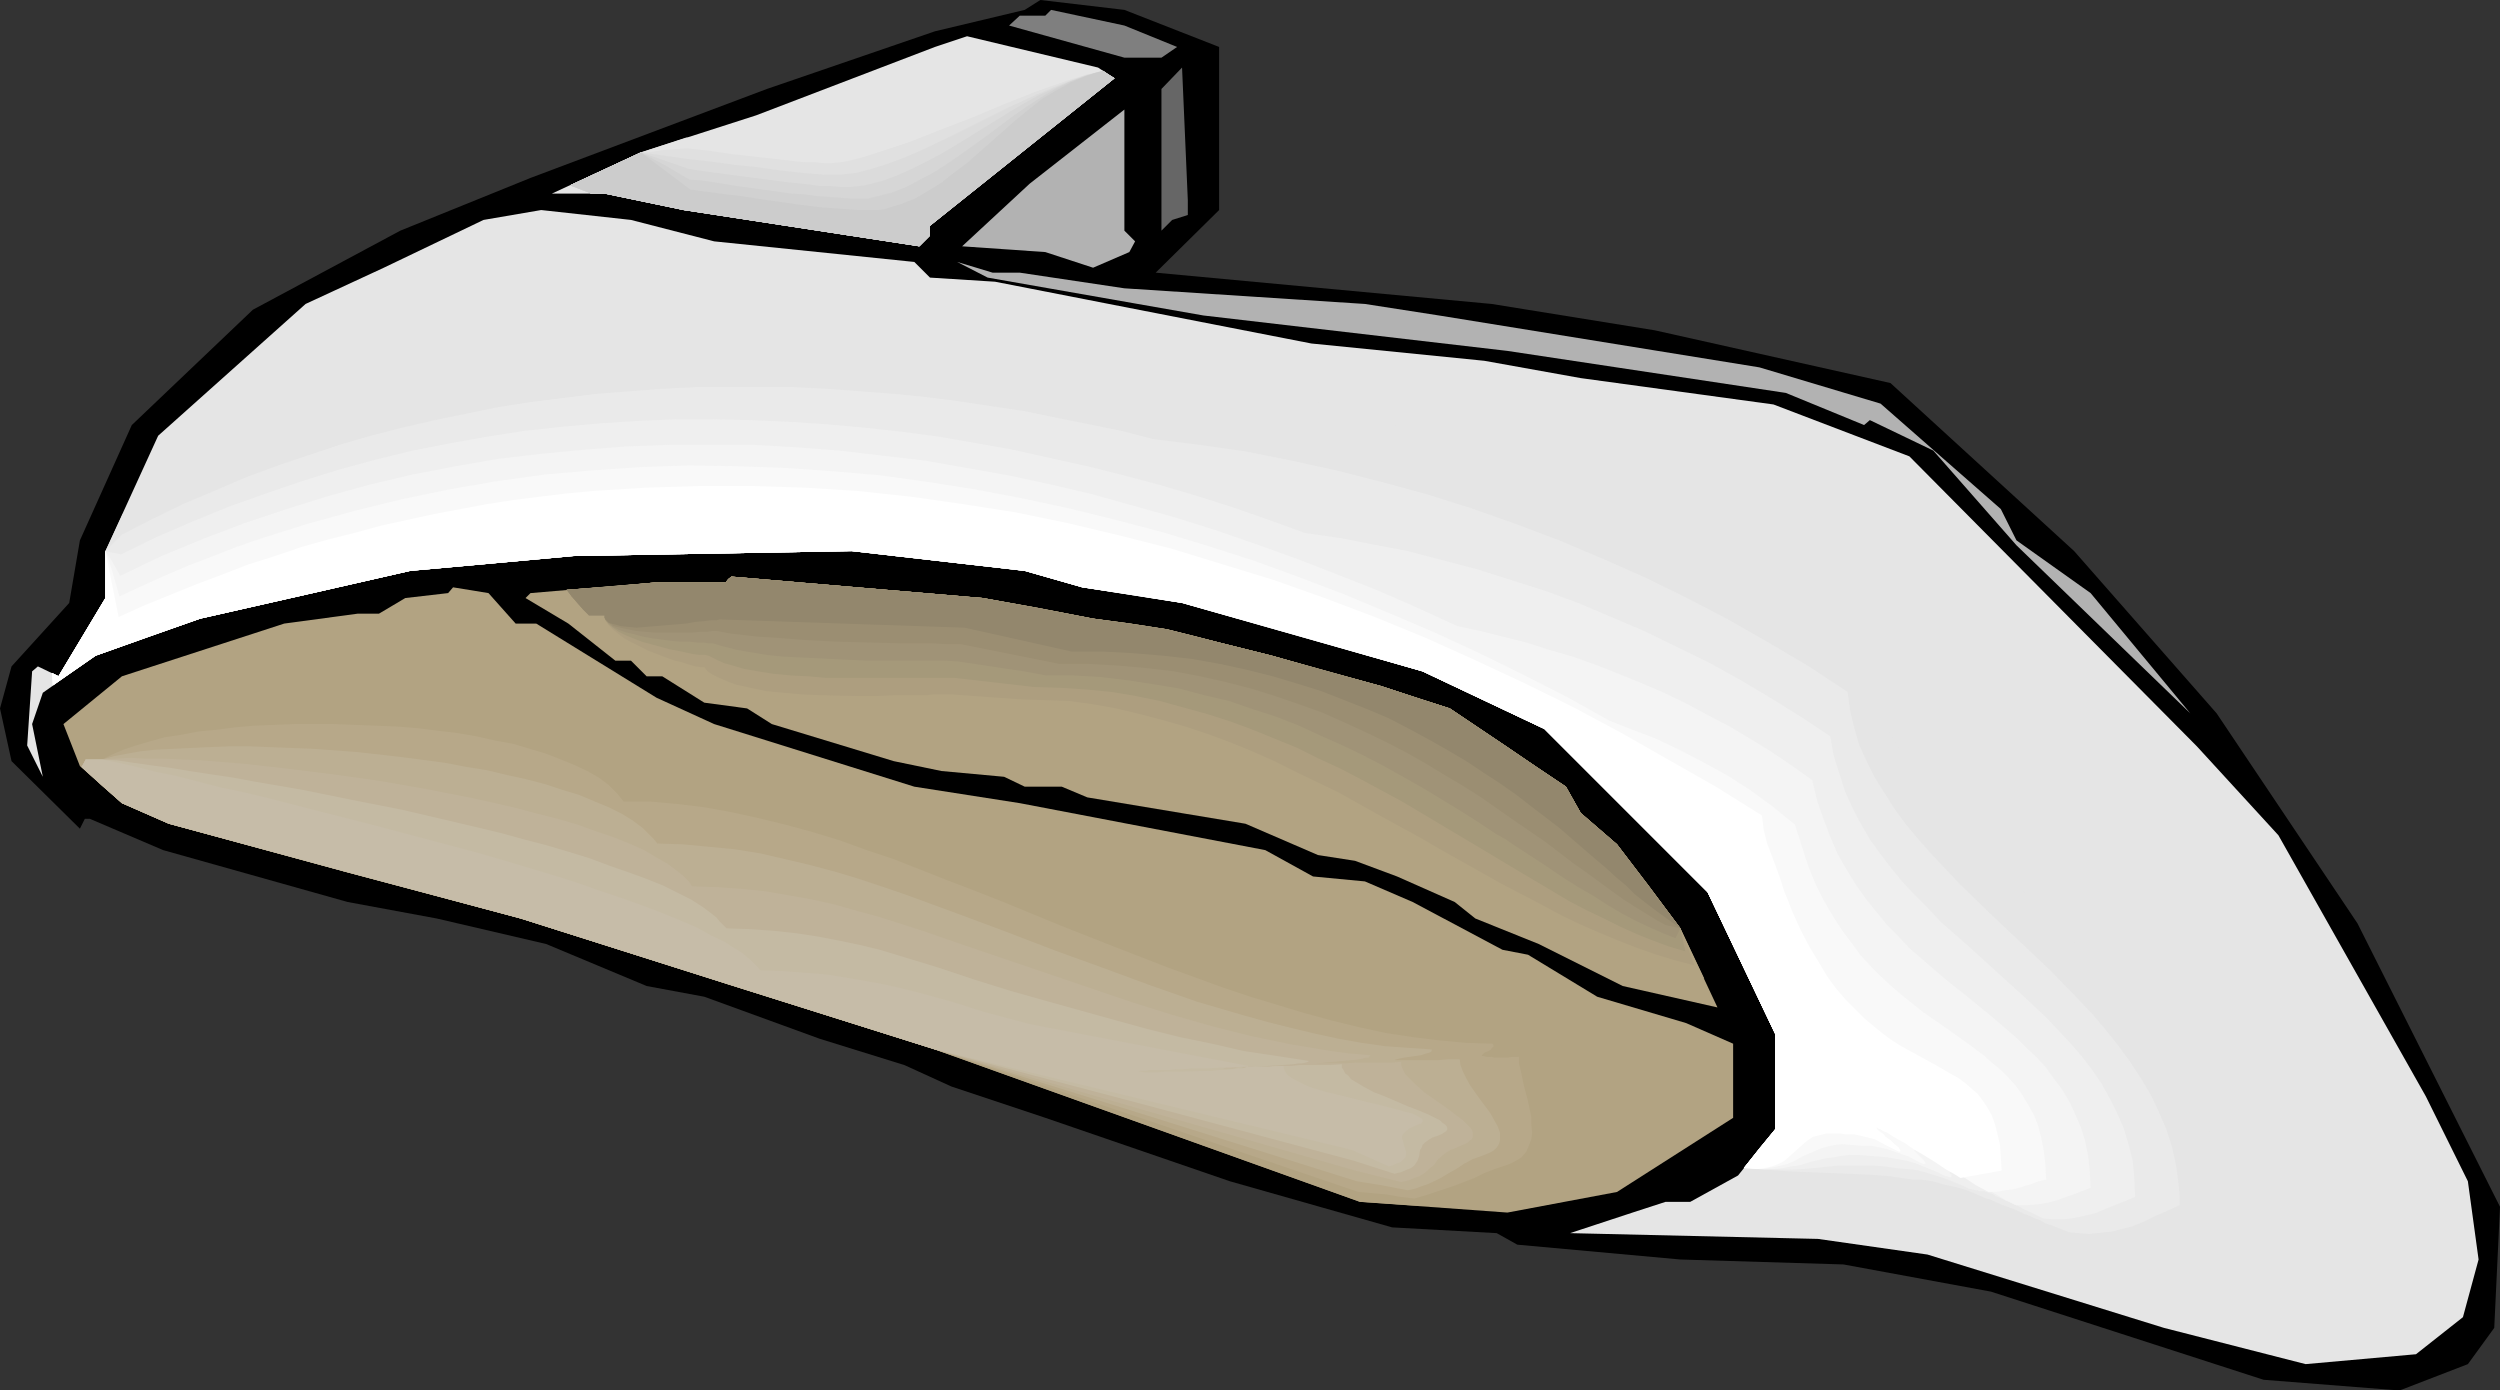 <?xml version="1.0" encoding="UTF-8" standalone="no"?>
<svg
   version="1.0"
   width="129.766mm"
   height="72.175mm"
   id="svg33"
   sodipodi:docname="Shoe 21.wmf"
   xmlns:inkscape="http://www.inkscape.org/namespaces/inkscape"
   xmlns:sodipodi="http://sodipodi.sourceforge.net/DTD/sodipodi-0.dtd"
   xmlns="http://www.w3.org/2000/svg"
   xmlns:svg="http://www.w3.org/2000/svg">
  <rect width="100%" height="100%" fill="#333333" stroke="none"/>
  <sodipodi:namedview
     id="namedview33"
     pagecolor="#ffffff"
     bordercolor="#000000"
     borderopacity="0.25"
     inkscape:showpageshadow="2"
     inkscape:pageopacity="0.0"
     inkscape:pagecheckerboard="0"
     inkscape:deskcolor="#d1d1d1"
     inkscape:document-units="mm" />
  <defs
     id="defs1">
    <pattern
       id="WMFhbasepattern"
       patternUnits="userSpaceOnUse"
       width="6"
       height="6"
       x="0"
       y="0" />
  </defs>
  <path
     style="fill:#000000;fill-opacity:1;fill-rule:evenodd;stroke:none"
     d="M 239.168,9.211 V 41.209 l -12.443,12.282 65.933,6.141 31.997,5.171 46.218,10.343 36.037,32.967 27.957,31.836 27.634,41.209 27.957,55.592 -1.131,23.756 -5.171,7.111 -13.413,5.171 -26.664,-2.101 -53.49,-17.292 -28.926,-5.333 -31.997,-0.97 -31.997,-2.909 -4.04,-2.262 -20.523,-1.131 -31.835,-9.05 -36.198,-12.444 -18.422,-6.141 -9.211,-4.202 -16.645,-5.171 -22.624,-8.242 -11.312,-2.101 -19.715,-8.242 -21.493,-5.01 -17.453,-3.232 -36.198,-10.181 -14.382,-6.141 H 16.645 L 15.675,162.574 2.262,149.323 0,138.98 2.262,130.738 13.574,118.295 15.675,106.013 25.856,83.388 49.611,60.763 78.538,45.249 104.07,34.907 150.449,17.453 183.416,6.141 201.03,1.939 204.101,0 220.584,1.939 Z"
     id="path1" />
  <path
     style="fill:#7f7f7f;fill-opacity:1;fill-rule:evenodd;stroke:none"
     d="m 230.926,9.211 -3.07,2.101 h -7.272 l -22.624,-6.303 2.101,-1.939 h 5.01 l 1.131,-1.131 14.382,3.07 z"
     id="path2" />
  <path
     style="fill:#e5e5e5;fill-opacity:1;fill-rule:evenodd;stroke:none"
     d="m 218.645,15.352 -36.198,28.927 v 1.939 l -2.101,2.101 -46.218,-7.111 -15.514,-3.232 h -10.342 l 17.453,-8.08 22.624,-7.272 35.067,-13.413 6.302,-2.101 25.694,6.141 z"
     id="path3" />
  <path
     style="fill:#666666;fill-opacity:1;fill-rule:evenodd;stroke:none"
     d="m 233.027,42.179 -3.07,0.97 -2.101,2.101 V 17.453 l 4.04,-4.202 1.131,26.018 z"
     id="path4" />
  <path
     style="fill:#b2b2b2;fill-opacity:1;fill-rule:evenodd;stroke:none"
     d="m 222.685,47.35 -1.131,2.101 -7.11,3.07 -9.373,-3.07 -16.322,-1.131 13.251,-12.282 18.584,-14.544 v 23.756 z"
     id="path5" />
  <path
     style="fill:#e5e5e5;fill-opacity:1;fill-rule:evenodd;stroke:none"
     d="m 140.107,47.35 39.269,4.04 3.07,3.07 12.766,0.808 62.054,12.12 33.936,3.394 18.907,3.394 37.814,5.171 26.664,10.181 56.398,56.885 15.998,17.453 28.926,51.229 8.242,16.645 2.101,15.352 -3.07,11.312 -9.211,7.272 -21.654,1.939 -27.795,-7.111 -46.379,-14.383 -21.493,-3.07 -48.642,-1.131 12.282,-4.04 6.464,-2.101 h 4.848 l 9.373,-5.171 7.272,-9.05 v -18.746 l -13.251,-27.796 -31.997,-31.998 -23.917,-11.312 -47.187,-13.413 -19.554,-3.07 -11.312,-3.232 -33.936,-3.879 -54.621,0.97 -31.997,2.909 -41.208,9.373 -20.523,7.272 -10.342,7.272 -2.101,6.141 2.101,10.343 -3.07,-6.141 0.97,-14.544 1.131,-0.97 4.04,1.939 9.211,-15.352 v -9.211 l 10.342,-22.625 28.926,-25.857 15.352,-7.111 19.554,-9.373 11.312,-1.939 17.614,1.939 z"
     id="path6" />
  <path
     style="fill:#b2b2b2;fill-opacity:1;fill-rule:evenodd;stroke:none"
     d="m 200.061,53.491 20.523,3.07 47.187,3.07 14.544,2.262 62.862,10.181 23.755,7.111 23.594,20.685 3.07,6.141 14.544,10.343 19.554,23.594 -34.098,-32.967 -16.322,-18.585 -12.443,-5.979 -1.131,0.97 -15.352,-6.303 -54.621,-8.242 -59.63,-6.949 -42.339,-7.434 -5.979,-3.07 6.949,2.101 z"
     id="path7" />
  <path
     style="fill:#b2a382;fill-opacity:1;fill-rule:evenodd;stroke:none"
     d="m 214.443,121.365 14.382,2.101 20.685,5.171 21.493,5.979 13.413,4.363 22.786,15.352 2.909,5.171 7.11,6.141 12.443,16.484 7.272,15.514 -18.584,-4.202 -16.483,-8.242 -12.443,-5.01 -4.04,-3.232 -11.312,-5.01 -8.242,-3.07 -7.272,-1.131 -14.221,-6.141 -31.027,-5.171 -5.01,-2.101 h -7.272 l -4.04,-1.939 -12.282,-1.131 -9.373,-1.939 -23.917,-7.272 -4.848,-3.07 -8.403,-1.131 -8.242,-5.171 h -3.07 l -3.07,-3.07 h -3.07 l -9.211,-7.272 -8.403,-5.01 0.97,-0.97 24.725,-2.101 h 13.574 l 1.131,-1.131 49.288,4.202 z"
     id="path8" />
  <path
     style="fill:#b2a382;fill-opacity:1;fill-rule:evenodd;stroke:none"
     d="m 101.161,122.335 h 4.04 l 23.594,14.544 11.312,5.171 39.269,12.282 20.685,3.232 48.157,9.211 9.373,5.171 10.181,0.97 9.373,4.04 17.614,9.373 5.01,0.97 13.574,8.242 17.453,5.171 9.211,4.04 v 14.544 l -22.786,14.544 -21.493,4.04 -28.926,-2.101 -83.386,-29.897 -81.285,-25.695 -69.003,-18.585 -9.211,-4.04 -8.242,-7.272 -3.232,-8.242 11.474,-9.373 31.835,-10.343 14.382,-1.939 h 4.202 l 5.171,-3.071 8.403,-0.97 0.97,-1.131 6.949,1.131 z"
     id="path9" />
  <path
     style="fill:#e5e5e5;fill-opacity:1;fill-rule:evenodd;stroke:none"
     d="m 10.342,134.455 -0.162,-2.424 1.293,0.646 9.211,-15.352 v -9.211 l 3.394,-7.272 4.848,-2.747 5.01,-2.586 5.01,-2.424 5.01,-2.262 5.01,-2.262 5.171,-2.101 5.01,-1.939 5.171,-1.939 5.333,-1.778 5.171,-1.778 5.333,-1.454 5.333,-1.616 5.333,-1.293 5.494,-1.293 5.333,-1.131 5.494,-1.131 5.494,-0.97 5.494,-0.808 10.989,-1.454 11.15,-0.97 5.494,-0.323 5.656,-0.323 5.494,-0.162 h 5.656 5.656 5.656 l 11.312,0.646 11.15,0.808 11.312,1.293 11.15,1.454 11.15,1.939 11.15,2.424 11.15,2.586 10.989,2.909 10.827,3.394 10.827,3.555 10.666,3.879 10.666,4.363 10.342,4.525 10.181,4.848 10.181,5.171 9.858,5.333 9.696,5.818 9.534,5.979 v 1.616 l 0.162,1.778 0.162,1.616 0.323,1.616 0.97,3.394 1.293,3.232 1.616,3.232 1.939,3.232 2.101,3.232 2.424,3.232 2.424,3.232 2.909,3.232 2.909,3.232 3.07,3.232 6.302,6.464 6.626,6.464 6.464,6.626 6.464,6.787 3.07,3.555 2.747,3.555 2.909,3.555 2.586,3.555 2.262,3.717 2.101,3.717 1.939,3.879 1.616,3.879 1.293,4.04 0.485,1.939 0.485,1.939 0.323,2.101 0.162,2.101 0.162,2.101 0.162,2.101 -2.909,1.293 -2.586,1.293 -2.586,1.131 -2.747,1.131 -2.909,0.97 -1.616,0.323 -1.616,0.162 -1.778,0.162 -2.101,0.162 -2.101,-0.162 -2.101,-0.162 -0.97,-0.162 -0.97,-0.162 -1.778,-0.485 -2.101,-0.808 -2.101,-0.97 -4.04,-2.101 -1.939,-0.808 -1.939,-0.808 -0.646,-0.323 -0.808,-0.323 -0.808,-0.323 -0.97,-0.323 -2.262,-0.808 -2.424,-0.808 -2.586,-0.646 -2.424,-0.646 -2.262,-0.323 -0.97,-0.162 h -0.97 l -8.888,-1.131 -9.05,-1.293 -9.211,-0.97 -9.211,-0.97 6.141,-7.595 v -18.746 l -13.251,-27.796 -31.997,-31.998 -23.917,-11.312 -47.187,-13.413 -19.554,-3.07 -11.312,-3.232 -33.936,-3.879 -54.621,0.97 -31.997,2.909 -41.208,9.373 -20.523,7.272 z"
     id="path10" />
  <path
     style="fill:#eaeaea;fill-opacity:1;fill-rule:evenodd;stroke:none"
     d="m 10.342,134.455 v -1.131 l -0.162,-1.293 1.293,0.646 9.211,-15.352 v -9.211 l 3.232,-3.232 5.979,-3.071 5.979,-2.909 6.141,-2.586 5.979,-2.586 6.141,-2.262 6.141,-2.101 6.302,-2.101 6.141,-1.778 6.302,-1.616 6.302,-1.454 6.302,-1.293 6.302,-1.293 6.302,-0.97 6.464,-0.808 6.464,-0.808 6.302,-0.485 6.464,-0.485 6.464,-0.323 h 6.464 6.464 6.464 l 6.464,0.323 6.464,0.485 6.464,0.485 6.464,0.646 6.302,0.808 6.464,0.97 6.464,0.97 6.302,1.293 6.464,1.293 6.302,1.293 6.302,1.616 9.05,1.131 9.05,1.293 8.888,1.778 8.888,1.939 8.888,2.262 8.888,2.424 8.726,2.747 8.726,3.07 8.565,3.232 8.403,3.555 8.403,3.717 8.242,4.04 8.08,4.202 7.918,4.525 7.918,4.687 7.595,5.01 0.485,3.555 0.808,3.394 0.97,3.394 1.454,3.232 1.616,3.232 1.939,3.07 1.939,3.07 2.262,3.07 2.424,2.909 2.586,2.909 2.747,2.909 2.747,2.909 5.818,5.656 5.979,5.656 5.979,5.656 5.656,5.818 2.747,2.909 2.586,3.07 2.424,3.07 2.262,3.07 2.101,3.232 1.939,3.232 1.616,3.394 1.454,3.394 1.131,3.555 0.808,3.717 0.485,3.717 0.162,1.939 v 1.939 l -2.424,1.131 -2.262,0.97 -2.262,1.131 -2.424,0.97 -2.586,0.646 -1.293,0.323 -1.454,0.162 -1.454,0.162 -1.778,0.162 -1.778,-0.162 -1.939,-0.162 -1.616,-0.646 -1.616,-0.646 -1.454,-0.485 -1.131,-0.646 -0.97,-0.323 -0.97,-0.485 -0.97,-0.323 -0.646,-0.323 -1.454,-0.646 -1.293,-0.485 -1.293,-0.485 -1.454,-0.646 -0.646,-0.323 -0.808,-0.162 -1.778,-0.808 -1.939,-0.808 -2.262,-0.646 -2.262,-0.485 -2.262,-0.646 -2.101,-0.323 h -1.778 l -4.363,-0.646 -4.04,-0.323 -7.918,-0.323 -4.04,-0.162 -4.04,-0.162 -4.202,-0.323 -4.525,-0.323 3.07,-3.879 3.07,-3.717 v -18.746 l -6.626,-13.898 -6.626,-13.898 -31.997,-31.998 -23.917,-11.312 -23.432,-6.787 -23.594,-6.626 -9.858,-1.616 -9.858,-1.454 -5.656,-1.616 -5.656,-1.616 -33.936,-3.879 -54.621,0.97 -15.837,1.454 -16.16,1.454 -20.523,4.687 -20.685,4.687 -10.181,3.555 -10.342,3.717 z"
     id="path11" />
  <path
     style="fill:#efefef;fill-opacity:1;fill-rule:evenodd;stroke:none"
     d="m 10.342,134.455 v -1.131 l -0.162,-1.293 1.293,0.646 9.211,-15.352 v -9.211 l 1.454,0.323 1.616,0.323 6.949,-3.394 7.11,-3.07 7.11,-2.909 7.272,-2.586 7.11,-2.424 7.272,-2.262 7.11,-1.939 7.272,-1.778 7.434,-1.454 7.272,-1.293 7.272,-1.131 7.434,-0.808 7.272,-0.646 7.434,-0.485 7.434,-0.323 h 7.434 l 7.272,0.162 7.434,0.323 7.434,0.485 7.272,0.646 7.434,0.808 7.272,0.97 7.434,1.293 7.272,1.293 7.272,1.616 7.272,1.616 7.11,1.778 7.272,1.939 7.11,2.101 7.11,2.262 6.949,2.424 7.11,2.586 6.787,0.97 6.626,1.293 6.787,1.293 6.787,1.778 6.787,1.778 6.626,2.101 6.626,2.101 6.626,2.424 6.464,2.747 6.464,2.747 6.302,3.07 6.302,3.07 6.141,3.394 5.979,3.555 5.979,3.717 5.818,3.879 0.646,3.717 1.131,3.555 1.131,3.555 1.454,3.232 1.616,3.07 1.778,3.07 2.101,2.909 2.101,2.747 2.262,2.747 2.424,2.586 2.586,2.586 2.424,2.586 5.333,4.687 5.333,4.848 5.171,4.687 5.01,4.687 2.424,2.586 2.262,2.424 2.101,2.424 2.101,2.747 1.778,2.586 1.616,2.909 1.454,2.909 1.293,2.909 0.97,3.232 0.808,3.232 0.323,3.394 0.162,3.717 -1.939,0.808 -4.04,1.616 -1.939,0.808 -2.101,0.485 -2.424,0.485 -1.293,0.162 h -1.293 -1.454 l -1.616,-0.162 -1.293,-0.646 -1.293,-0.646 -1.131,-0.485 -1.131,-0.646 -0.808,-0.323 -0.97,-0.485 -0.808,-0.323 -0.646,-0.323 -1.131,-0.485 -0.808,-0.485 -0.646,-0.162 -0.485,-0.162 -0.323,-0.162 h -0.323 -0.646 l -0.323,-0.162 h -0.323 l -0.646,-0.162 -0.808,-0.162 -1.293,-0.646 -1.616,-0.646 -1.616,-0.646 -1.939,-0.646 -2.101,-0.646 -1.939,-0.485 -1.939,-0.162 -1.778,-0.162 -2.262,-0.323 -1.939,-0.162 h -1.939 -1.778 -3.555 l -3.232,0.323 -3.394,0.323 -3.555,0.162 h -1.939 -1.939 l -2.101,-0.162 -2.262,-0.162 3.07,-3.879 3.07,-3.717 v -18.746 l -6.626,-13.898 -6.626,-13.898 -31.997,-31.998 -23.917,-11.312 -23.432,-6.787 -23.594,-6.626 -9.858,-1.616 -9.858,-1.454 -5.656,-1.616 -5.656,-1.616 -33.936,-3.879 -54.621,0.97 -15.837,1.454 -16.16,1.454 -20.523,4.687 -20.685,4.687 -10.181,3.555 -10.342,3.717 z"
     id="path12" />
  <path
     style="fill:#f4f4f4;fill-opacity:1;fill-rule:evenodd;stroke:none"
     d="m 10.342,134.455 v -1.131 l -0.162,-1.293 1.293,0.646 9.211,-15.352 v -9.211 l 1.454,2.262 1.454,2.586 8.08,-3.879 8.242,-3.394 8.08,-3.07 8.242,-2.747 8.242,-2.586 8.242,-2.262 8.242,-1.939 8.403,-1.616 8.403,-1.454 8.242,-0.97 8.403,-0.808 8.403,-0.646 8.403,-0.323 h 8.242 8.403 l 8.403,0.485 8.403,0.646 8.242,0.97 8.403,0.97 8.242,1.454 8.242,1.454 8.242,1.778 8.242,1.939 8.08,2.262 8.08,2.262 8.242,2.586 7.918,2.747 8.08,2.909 7.918,3.07 7.757,3.07 7.757,3.394 7.757,3.555 4.525,0.97 4.525,1.131 4.525,1.131 4.525,1.454 4.525,1.293 4.525,1.616 4.525,1.778 4.363,1.778 4.525,1.939 4.363,2.101 4.202,2.262 4.363,2.262 4.04,2.424 4.202,2.586 4.04,2.747 3.878,2.747 0.97,4.04 1.293,3.717 1.293,3.394 1.454,3.394 1.778,3.071 1.778,2.909 1.939,2.747 2.101,2.586 2.101,2.586 2.262,2.262 2.101,2.262 2.424,2.101 4.686,4.04 4.686,3.717 4.525,3.717 4.525,3.879 1.939,1.939 2.101,1.939 1.778,1.939 1.616,2.262 1.616,2.101 1.454,2.424 1.131,2.424 1.131,2.586 0.808,2.586 0.646,3.07 0.323,3.07 0.162,3.232 -3.394,1.293 -3.232,1.131 -1.778,0.485 -1.939,0.323 -2.101,0.162 h -2.262 l -1.939,-0.97 -1.616,-0.97 -1.454,-0.808 -1.293,-0.808 -1.293,-0.485 -0.97,-0.646 -0.97,-0.485 -0.646,-0.485 -0.646,-0.323 -0.646,-0.162 -0.485,-0.162 -0.323,-0.162 -0.485,-0.162 h -0.162 v 0.162 0.162 l 0.323,0.323 v 0.162 0.162 0.162 h -0.485 l -0.323,-0.162 h -0.323 l -1.293,-0.646 -1.454,-0.646 -1.616,-0.646 -1.616,-0.646 -1.778,-0.485 -1.778,-0.323 -1.778,-0.323 -1.778,-0.162 -2.101,-0.162 -1.939,-0.162 h -1.616 l -1.616,0.162 -1.616,0.323 -1.454,0.162 -2.747,0.646 -2.747,0.808 -1.454,0.162 -1.454,0.323 -1.616,0.162 h -1.939 -1.939 l -2.262,-0.162 3.07,-3.879 3.07,-3.717 v -18.746 l -6.626,-13.898 -6.626,-13.898 -31.997,-31.998 -23.917,-11.312 -23.432,-6.787 -23.594,-6.626 -9.858,-1.616 -9.858,-1.454 -5.656,-1.616 -5.656,-1.616 -33.936,-3.879 -54.621,0.97 -15.837,1.454 -16.16,1.454 -20.523,4.687 -20.685,4.687 -10.181,3.555 -10.342,3.717 z"
     id="path13" />
  <path
     style="fill:#f9f9f9;fill-opacity:1;fill-rule:evenodd;stroke:none"
     d="m 10.342,134.455 v -1.131 l -0.162,-1.293 1.293,0.646 9.211,-15.352 v -9.211 l 1.454,4.363 1.293,4.525 4.525,-2.101 4.686,-2.101 4.525,-1.939 4.686,-1.778 4.525,-1.778 4.686,-1.616 9.211,-2.909 9.373,-2.586 9.211,-2.262 9.373,-1.939 9.373,-1.616 9.373,-1.293 9.373,-0.808 9.373,-0.646 9.534,-0.323 9.211,0.162 9.373,0.323 9.373,0.646 9.373,0.808 9.373,1.293 9.211,1.454 9.373,1.778 9.05,1.939 9.211,2.262 9.211,2.424 9.05,2.747 9.05,2.909 8.888,3.232 8.888,3.394 8.888,3.717 8.726,3.717 8.726,4.04 8.565,4.202 8.565,4.363 8.403,4.687 4.525,1.778 4.686,1.778 4.686,2.262 4.686,2.424 4.686,2.586 4.525,2.909 4.363,3.232 4.202,3.394 1.293,4.04 1.293,4.04 1.454,3.555 1.616,3.232 1.778,3.07 1.778,2.747 1.939,2.586 1.778,2.424 2.101,2.262 1.939,1.939 2.101,1.939 2.101,1.778 4.04,3.232 4.202,2.909 3.878,2.747 3.717,2.747 1.616,1.454 1.778,1.454 1.454,1.454 1.454,1.616 1.293,1.778 1.131,1.939 1.131,1.939 0.808,2.101 0.646,2.424 0.485,2.424 0.323,2.747 0.162,3.07 -1.454,0.323 -1.293,0.485 -2.586,0.808 -1.293,0.323 -1.454,0.162 -1.616,0.323 h -1.616 l -2.424,-1.293 -1.939,-1.293 -1.939,-1.131 -1.616,-0.808 -1.293,-0.97 -1.293,-0.646 -0.97,-0.646 -0.808,-0.485 -0.808,-0.323 -0.485,-0.323 -0.485,-0.162 -0.323,-0.162 h -0.162 v 0 0.162 l 0.323,0.323 0.485,0.485 0.97,0.97 0.323,0.485 0.162,0.162 -0.162,0.162 h -0.323 l -0.485,-0.162 -2.424,-1.293 -2.747,-0.97 -1.454,-0.485 -1.454,-0.323 -1.778,-0.323 h -1.616 l -2.101,-0.162 -1.778,-0.162 -1.616,0.162 -1.454,0.323 -1.131,0.323 -1.131,0.485 -2.262,0.97 -2.101,1.131 -1.131,0.485 -1.293,0.323 -1.454,0.323 -1.778,0.323 h -1.939 l -2.101,-0.162 3.07,-3.879 3.07,-3.717 v -18.746 l -6.626,-13.898 -6.626,-13.898 -31.997,-31.998 -23.917,-11.312 -23.432,-6.787 -23.594,-6.626 -9.858,-1.616 -9.858,-1.454 -5.656,-1.616 -5.656,-1.616 -33.936,-3.879 -54.621,0.97 -15.837,1.454 -16.16,1.454 -20.523,4.687 -20.685,4.687 -10.181,3.555 -10.342,3.717 z"
     id="path14" />
  <path
     style="fill:#ffffff;fill-opacity:1;fill-rule:evenodd;stroke:none"
     d="m 10.342,134.455 -0.162,-2.424 1.293,0.646 9.211,-15.352 v -9.211 l 2.586,12.928 5.01,-2.262 5.171,-2.101 5.171,-2.101 5.171,-1.939 5.01,-1.939 5.171,-1.616 5.171,-1.778 5.171,-1.454 5.171,-1.293 5.333,-1.454 5.171,-1.131 5.171,-1.131 5.171,-0.97 5.171,-0.97 5.171,-0.808 5.171,-0.646 5.333,-0.646 5.171,-0.485 10.342,-0.646 10.504,-0.323 h 10.342 l 10.342,0.323 10.342,0.646 10.504,1.131 10.181,1.454 10.342,1.616 10.181,2.101 10.181,2.424 10.181,2.586 10.019,3.07 10.019,3.07 10.019,3.555 9.858,3.717 9.858,4.04 9.696,4.363 9.696,4.525 9.534,4.687 9.373,5.01 9.373,5.333 9.373,5.333 9.05,5.656 0.162,1.293 0.162,1.454 0.646,2.586 0.97,2.586 0.97,2.586 0.808,2.262 0.646,2.101 0.808,1.939 0.808,2.101 1.616,3.555 1.778,3.394 1.778,2.909 1.616,2.747 1.778,2.424 1.939,2.262 1.778,1.778 1.778,1.778 1.939,1.616 1.778,1.454 1.778,1.293 1.778,1.131 3.555,1.939 3.232,1.778 3.07,1.778 1.454,0.808 1.293,0.97 1.293,1.131 1.131,0.97 0.97,1.293 0.97,1.454 0.808,1.454 0.646,1.778 0.485,1.939 0.485,2.101 0.162,2.424 0.162,2.586 -8.08,1.454 -1.293,-0.808 -1.454,-0.808 -2.424,-1.616 -2.101,-1.293 -1.939,-1.131 -1.616,-1.131 -1.454,-0.808 -1.131,-0.646 -0.97,-0.646 -0.808,-0.323 -0.485,-0.323 -0.485,-0.162 -0.162,-0.162 h -0.162 v 0 l 0.162,0.323 0.162,0.162 0.646,0.485 0.485,0.323 0.323,0.485 0.97,0.646 0.808,0.808 0.808,0.646 0.162,0.323 0.162,0.162 v 0.162 0.162 h -0.323 l -0.323,-0.162 -2.262,-1.131 -2.101,-1.131 -1.293,-0.323 -1.293,-0.323 -1.454,-0.323 h -1.778 l -0.97,-0.162 h -0.97 -0.97 -0.808 l -1.293,0.323 -1.293,0.323 -0.97,0.646 -0.808,0.646 -1.616,1.454 -1.616,1.454 -0.808,0.646 -0.97,0.485 -1.293,0.485 -1.454,0.323 -0.97,0.162 h -0.97 l -0.97,-0.162 h -1.131 l 6.141,-7.595 v -18.746 l -13.251,-27.796 -31.997,-31.998 -23.917,-11.312 -47.187,-13.413 -19.554,-3.07 -11.312,-3.232 -33.936,-3.879 -54.621,0.97 -31.997,2.909 -41.208,9.373 -20.523,7.272 z"
     id="path15" />
  <path
     style="fill:#b2a382;fill-opacity:1;fill-rule:evenodd;stroke:none"
     d="m 111.181,115.709 0.485,0.646 0.485,0.646 1.131,1.293 1.131,1.293 0.646,0.646 0.485,0.485 h 1.616 1.454 l 0.162,0.97 0.485,0.97 0.808,0.97 0.97,1.131 1.293,0.97 1.454,1.131 1.454,0.97 1.616,0.97 3.232,1.778 1.616,0.646 1.454,0.808 1.454,0.485 1.131,0.485 0.97,0.162 0.808,0.162 0.485,0.808 0.646,0.808 0.808,0.646 0.97,0.646 1.131,0.646 1.293,0.485 2.747,0.808 1.616,0.485 1.778,0.323 3.394,0.485 3.717,0.323 3.878,0.162 3.878,0.162 h 3.878 3.878 l 3.555,-0.162 3.232,-0.162 h 1.616 1.454 l 1.293,-0.162 h 1.131 1.131 0.97 11.635 l 4.525,0.162 4.363,0.323 4.363,0.485 4.363,0.97 4.363,0.97 4.363,1.131 4.363,1.454 4.363,1.454 4.202,1.778 4.202,1.778 4.363,1.778 4.202,2.101 8.403,4.202 8.565,4.525 8.242,4.525 8.565,4.525 8.403,4.363 8.403,4.04 4.202,2.101 4.202,1.778 4.363,1.616 4.202,1.616 4.363,1.454 4.202,1.293 4.363,1.131 4.202,0.808 -4.686,-9.858 -12.443,-16.484 -7.11,-6.141 -2.909,-5.171 -22.786,-15.352 -13.413,-4.363 -21.493,-5.979 -20.685,-5.171 -14.382,-2.101 -21.654,-4.04 -49.288,-4.202 -1.131,1.131 h -13.574 z"
     id="path16" />
  <path
     style="fill:#ad9e7f;fill-opacity:1;fill-rule:evenodd;stroke:none"
     d="m 111.181,115.709 0.485,0.646 0.485,0.646 1.131,1.293 1.131,1.293 0.646,0.646 0.485,0.485 h 1.616 1.454 l 0.162,0.97 0.485,0.808 0.97,0.97 0.97,0.808 1.293,0.97 1.454,0.808 1.616,0.808 1.616,0.808 3.394,1.293 1.778,0.646 1.454,0.323 1.454,0.485 1.131,0.323 1.131,0.162 h 0.646 l 0.646,0.808 0.97,0.646 0.97,0.485 1.131,0.485 1.131,0.485 1.293,0.485 1.454,0.323 1.454,0.323 3.07,0.646 3.394,0.323 3.555,0.323 3.717,0.162 7.434,0.162 h 3.555 l 3.555,-0.162 h 3.232 3.07 l 1.293,-0.162 h 3.555 l 13.574,0.97 4.848,0.162 4.686,0.162 4.686,0.646 4.525,0.808 4.686,1.131 4.363,1.131 4.525,1.293 4.363,1.454 4.363,1.616 4.363,1.778 4.363,1.939 4.202,2.101 8.403,4.04 8.08,4.525 8.242,4.525 3.878,2.262 4.04,2.262 7.757,4.363 7.757,4.04 3.878,2.101 3.717,1.778 3.717,1.616 3.878,1.616 3.717,1.454 3.717,1.293 3.717,1.131 3.717,0.97 -0.646,-1.778 -0.646,-1.778 -1.454,-3.717 -6.141,-8.242 -6.302,-8.242 -3.555,-3.07 -3.555,-3.07 -1.454,-2.586 -1.454,-2.586 -5.818,-3.879 -5.656,-3.879 -11.312,-7.595 -6.626,-2.101 -6.787,-2.262 -5.333,-1.454 -5.494,-1.454 -10.666,-3.07 -10.342,-2.586 -5.01,-1.293 -5.171,-1.293 -7.272,-1.131 -7.272,-0.97 -10.827,-2.101 -10.827,-1.939 -24.725,-2.101 -24.563,-2.101 -0.646,0.485 -0.485,0.646 h -13.574 l -8.726,0.808 z"
     id="path17" />
  <path
     style="fill:#a5997a;fill-opacity:1;fill-rule:evenodd;stroke:none"
     d="m 111.181,115.709 0.485,0.646 0.485,0.646 1.131,1.293 1.131,1.293 0.646,0.646 0.485,0.485 h 1.616 1.454 v 0.485 l 0.162,0.485 0.646,0.808 0.808,0.646 1.131,0.808 1.293,0.646 1.616,0.646 1.616,0.646 1.778,0.485 3.555,0.97 1.616,0.323 1.616,0.323 1.454,0.323 1.293,0.162 h 1.131 l 0.646,0.162 0.97,0.485 0.97,0.485 1.131,0.485 1.131,0.323 2.747,0.808 2.747,0.485 3.07,0.485 3.394,0.323 3.394,0.162 3.555,0.323 h 7.11 3.394 3.394 11.312 l 15.514,1.778 5.171,0.162 5.01,0.323 5.01,0.485 4.848,0.808 4.686,0.97 4.686,1.293 4.686,1.293 4.525,1.454 4.363,1.616 4.363,1.778 4.363,1.778 4.202,2.101 4.202,1.939 4.04,2.101 8.08,4.363 7.595,4.525 7.595,4.525 7.272,4.363 3.555,2.101 6.787,4.04 3.394,1.778 3.394,1.616 3.232,1.616 3.232,1.454 3.232,1.293 3.07,1.131 3.232,0.97 -0.97,-4.525 -6.141,-8.242 -6.302,-8.242 -3.555,-3.07 -3.555,-3.07 -1.454,-2.586 -1.454,-2.586 -5.818,-3.879 -5.656,-3.879 -11.312,-7.595 -6.626,-2.101 -6.787,-2.262 -5.333,-1.454 -5.494,-1.454 -10.666,-3.07 -10.342,-2.586 -5.01,-1.293 -5.171,-1.293 -7.272,-1.131 -7.272,-0.97 -10.827,-2.101 -10.827,-1.939 -24.725,-2.101 -24.563,-2.101 -0.646,0.485 -0.485,0.646 h -13.574 l -8.726,0.808 z"
     id="path18" />
  <path
     style="fill:#a09377;fill-opacity:1;fill-rule:evenodd;stroke:none"
     d="m 111.181,115.709 0.485,0.646 0.485,0.646 1.131,1.293 1.131,1.293 0.646,0.646 0.485,0.485 h 1.616 1.454 v 0.485 l 0.162,0.323 0.323,0.485 0.323,0.323 0.808,0.646 1.293,0.646 1.454,0.485 1.454,0.323 1.778,0.485 1.778,0.323 3.717,0.485 1.778,0.162 h 1.616 l 1.616,0.162 h 1.293 l 0.97,0.162 h 0.808 l 2.262,0.646 2.586,0.646 2.747,0.485 2.909,0.485 3.07,0.323 3.232,0.162 6.464,0.323 6.787,0.323 h 6.464 3.232 2.909 2.747 l 2.747,0.162 8.565,1.293 4.363,0.646 4.363,0.808 h 5.494 l 5.333,0.323 5.333,0.646 5.171,0.808 4.848,0.808 4.848,1.293 4.848,1.131 4.686,1.616 4.525,1.454 4.525,1.778 4.202,1.939 4.363,1.939 4.04,1.939 4.04,2.101 4.04,2.262 3.717,2.101 3.717,2.262 3.717,2.262 3.555,2.262 3.394,2.262 1.778,0.97 1.616,1.131 3.232,2.101 3.232,2.101 3.07,2.101 3.07,1.939 3.07,1.778 2.747,1.778 2.747,1.616 2.747,1.454 2.747,1.293 2.586,1.131 2.424,0.97 0.485,-0.97 0.485,-0.97 -6.141,-8.242 -6.302,-8.242 -3.555,-3.07 -3.555,-3.07 -1.454,-2.586 -1.454,-2.586 -5.818,-3.879 -5.656,-3.879 -11.312,-7.595 -6.626,-2.101 -6.787,-2.262 -5.333,-1.454 -5.494,-1.454 -10.666,-3.07 -10.342,-2.586 -5.01,-1.293 -5.171,-1.293 -7.272,-1.131 -7.272,-0.97 -10.827,-2.101 -10.827,-1.939 -24.725,-2.101 -24.563,-2.101 -0.646,0.485 -0.485,0.646 h -13.574 l -8.726,0.808 z"
     id="path19" />
  <path
     style="fill:#9b8e72;fill-opacity:1;fill-rule:evenodd;stroke:none"
     d="m 111.181,115.709 0.485,0.646 0.485,0.646 1.131,1.293 1.131,1.293 0.646,0.646 0.485,0.485 h 1.616 1.454 v 0.485 l 0.162,0.323 0.323,0.323 0.323,0.323 0.97,0.646 1.293,0.323 1.454,0.323 1.616,0.323 1.778,0.162 1.939,0.162 h 3.878 1.778 1.778 l 1.454,-0.162 h 1.454 l 0.97,-0.162 h 0.808 l 2.586,0.485 2.747,0.323 2.909,0.323 2.909,0.162 6.141,0.485 6.302,0.323 6.302,0.162 6.302,0.162 h 5.979 l 2.909,0.162 h 2.747 l 19.392,3.879 h 5.818 l 5.656,0.323 5.494,0.485 5.494,0.646 5.171,0.97 5.01,1.131 5.01,1.293 4.686,1.454 4.686,1.616 4.525,1.616 4.363,1.939 4.202,1.939 4.04,1.939 4.04,2.101 3.717,2.101 3.717,2.262 3.555,2.101 3.555,2.262 3.232,2.262 3.232,2.262 3.07,2.101 3.07,2.101 2.747,2.101 2.747,2.101 2.747,1.939 2.424,1.778 2.424,1.778 2.262,1.616 2.262,1.454 2.101,1.293 2.101,1.293 1.778,0.97 2.909,0.646 -6.141,-8.242 -6.302,-8.242 -3.555,-3.07 -3.555,-3.07 -1.454,-2.586 -1.454,-2.586 -5.818,-3.879 -5.656,-3.879 -11.312,-7.595 -6.626,-2.101 -6.787,-2.262 -5.333,-1.454 -5.494,-1.454 -10.666,-3.07 -10.342,-2.586 -5.01,-1.293 -5.171,-1.293 -7.272,-1.131 -7.272,-0.97 -10.827,-2.101 -10.827,-1.939 -24.725,-2.101 -24.563,-2.101 -0.646,0.485 -0.485,0.646 h -13.574 l -8.726,0.808 z"
     id="path20" />
  <path
     style="fill:#93876d;fill-opacity:1;fill-rule:evenodd;stroke:none"
     d="m 111.181,115.709 0.485,0.646 0.485,0.646 1.131,1.293 1.131,1.293 0.646,0.646 0.485,0.485 h 1.616 1.454 v 0.485 l 0.162,0.323 0.646,0.646 0.485,0.162 0.646,0.162 1.131,0.323 1.616,0.162 1.616,0.162 1.939,-0.162 1.939,-0.162 3.878,-0.323 1.939,-0.162 1.778,-0.323 1.778,-0.162 1.293,-0.162 h 1.131 l 0.485,-0.162 h 0.323 l 47.834,1.616 21.008,4.687 h 6.141 l 5.979,0.323 5.818,0.485 5.656,0.646 5.494,0.97 5.171,1.131 5.171,1.293 4.848,1.454 4.686,1.454 4.525,1.778 4.525,1.778 4.202,1.778 4.04,2.101 3.878,2.101 3.717,2.101 3.555,2.101 3.394,2.262 3.232,2.101 3.232,2.262 2.909,2.262 2.747,2.101 2.747,2.101 2.424,2.101 2.424,2.101 2.262,1.939 2.101,1.778 1.939,1.778 1.939,1.616 1.616,1.616 1.616,1.293 1.454,1.131 1.293,0.97 4.686,3.394 -12.443,-16.484 -7.11,-6.141 -2.909,-5.171 -22.786,-15.352 -13.413,-4.363 -21.493,-5.979 -20.685,-5.171 -14.382,-2.101 -21.654,-4.04 -49.288,-4.202 -1.131,1.131 h -13.574 z"
     id="path21" />
  <path
     style="fill:#b2a382;fill-opacity:1;fill-rule:evenodd;stroke:none"
     d="m 15.998,150.454 0.485,-0.808 0.323,-0.646 h 1.616 1.616 l 1.616,-1.454 1.939,-1.454 2.101,-1.293 2.424,-1.131 2.586,-1.131 2.909,-0.97 2.909,-0.97 3.232,-0.97 3.394,-0.808 3.394,-0.646 3.555,-0.646 3.717,-0.485 3.717,-0.323 3.717,-0.323 3.878,-0.323 h 3.878 3.717 3.878 l 3.717,0.162 3.717,0.323 3.555,0.485 3.394,0.485 3.394,0.485 3.07,0.808 3.07,0.808 2.909,0.97 2.586,1.131 2.586,1.131 2.101,1.293 1.939,1.454 1.616,1.616 1.293,1.778 h 5.494 l 5.494,0.485 5.656,0.808 5.494,0.97 5.818,1.293 5.656,1.454 5.818,1.616 5.818,1.939 5.818,1.939 5.979,2.101 5.818,2.262 5.979,2.424 12.12,5.01 11.958,5.01 12.12,5.171 12.12,4.848 6.141,2.424 6.141,2.262 5.979,2.101 6.141,2.101 5.979,1.778 5.979,1.616 6.141,1.454 5.979,1.293 5.979,0.97 5.979,0.808 5.818,0.485 5.979,0.162 1.131,1.131 1.131,0.97 1.293,0.646 0.485,0.323 h 0.646 v 2.747 1.454 l -0.162,1.616 -0.323,3.555 -0.323,1.778 -0.323,1.778 -0.485,1.778 -0.646,1.616 -0.808,1.616 -0.97,1.454 -0.97,1.293 -1.293,1.131 -1.454,0.97 -1.778,0.646 -4.848,1.778 -5.333,1.454 -5.494,1.616 -5.656,1.454 -11.958,-0.808 -83.386,-29.897 -81.285,-25.695 -69.003,-18.585 -9.211,-4.04 z"
     id="path22" />
  <path
     style="fill:#b7a889;fill-opacity:1;fill-rule:evenodd;stroke:none"
     d="m 15.998,150.454 0.485,-0.808 0.323,-0.646 h 1.616 1.616 l 1.939,-0.97 2.262,-0.97 2.424,-0.808 2.747,-0.808 2.909,-0.808 3.232,-0.485 3.394,-0.646 3.394,-0.323 3.717,-0.485 3.717,-0.323 3.878,-0.162 4.04,-0.162 h 3.878 4.04 l 8.242,0.323 4.04,0.162 4.04,0.323 3.878,0.485 4.04,0.485 3.717,0.646 3.555,0.808 3.555,0.646 3.232,0.97 3.232,0.97 2.909,1.131 2.747,1.131 2.424,1.131 2.262,1.293 1.939,1.454 1.616,1.616 1.293,1.616 h 5.171 l 5.333,0.485 5.333,0.646 5.333,0.97 5.171,1.131 5.333,1.293 5.333,1.454 5.333,1.616 5.333,1.939 5.333,1.778 10.666,4.202 5.494,2.101 5.333,2.101 10.989,4.525 10.666,4.202 10.827,4.202 10.666,3.879 5.333,1.778 5.333,1.616 5.333,1.616 5.333,1.454 5.333,1.293 5.171,1.131 5.333,0.808 5.171,0.646 5.333,0.485 5.171,0.162 0.162,0.323 v 0.323 l -0.323,0.162 -0.162,0.323 -0.485,0.323 -0.485,0.162 -0.323,0.162 -0.323,0.323 -0.162,0.162 v 0.162 h 0.323 l 0.646,0.162 h 0.485 0.485 l 0.485,0.162 h 2.586 l 0.97,-0.162 h 1.293 v 1.293 l 0.323,1.293 0.646,3.07 0.808,3.07 0.646,3.07 v 1.454 l 0.162,1.616 -0.162,1.293 -0.485,1.293 -0.485,1.131 -0.97,1.131 -0.485,0.323 -1.454,0.808 -0.808,0.323 -2.424,0.808 -2.101,0.808 -1.939,0.97 -4.202,1.616 -2.424,0.808 -2.424,0.808 -2.747,0.808 -2.747,-0.323 -2.747,-0.485 -5.494,-0.485 -41.37,-14.06 -41.693,-13.898 -40.562,-12.767 -40.723,-12.928 -34.582,-9.211 -34.421,-9.373 -9.211,-4.04 -4.04,-3.555 z"
     id="path23" />
  <path
     style="fill:#bcaf93;fill-opacity:1;fill-rule:evenodd;stroke:none"
     d="m 15.998,150.454 0.485,-0.808 0.323,-0.646 h 1.616 1.616 l 2.262,-0.646 2.586,-0.485 2.747,-0.485 3.07,-0.323 3.394,-0.162 3.394,-0.162 3.555,-0.162 3.878,-0.162 h 4.04 l 4.04,0.162 4.202,0.162 4.202,0.162 8.726,0.646 8.565,0.97 8.565,1.131 4.202,0.808 4.04,0.646 4.04,0.97 3.717,0.808 3.717,0.97 3.394,1.131 3.232,0.97 3.07,1.293 2.747,1.131 2.586,1.293 2.101,1.293 1.939,1.454 1.616,1.616 0.646,0.646 0.646,0.808 5.01,0.162 5.171,0.485 5.01,0.485 5.01,0.808 4.848,1.131 4.848,1.131 4.848,1.293 4.848,1.454 4.848,1.616 4.686,1.616 9.696,3.555 9.534,3.555 9.696,3.717 9.373,3.394 9.211,3.394 9.211,3.232 9.373,2.747 4.686,1.293 4.525,1.131 4.686,1.131 4.525,0.97 4.525,0.808 4.525,0.646 4.525,0.323 4.686,0.323 v 0.162 0.162 l -0.162,0.162 -0.323,0.162 -0.646,0.162 -0.97,0.323 -2.262,0.323 -1.131,0.162 -0.808,0.162 -0.646,0.162 h -0.162 v 0 0.162 h 0.323 4.848 1.454 1.778 l 1.939,-0.162 h 2.262 l 0.162,1.131 0.485,1.293 0.646,1.293 0.808,1.454 1.939,2.747 1.939,2.586 0.808,1.454 0.646,1.131 0.485,1.293 v 0.97 0.485 l -0.162,0.646 -0.162,0.323 -0.323,0.485 -0.485,0.485 -0.485,0.323 -0.646,0.323 -0.808,0.323 -1.293,0.485 -0.97,0.323 -1.778,0.97 -1.454,0.97 -1.454,0.808 -1.616,0.97 -1.616,0.808 -1.131,0.485 -0.97,0.323 -1.293,0.485 -1.454,0.323 -5.01,-0.97 -5.01,-0.808 -41.208,-12.928 -41.531,-12.928 -40.562,-12.767 -40.723,-12.928 -34.582,-9.211 -34.421,-9.373 -9.211,-4.04 -4.04,-3.555 z"
     id="path24" />
  <path
     style="fill:#bfb299;fill-opacity:1;fill-rule:evenodd;stroke:none"
     d="m 15.998,150.454 0.485,-0.808 0.323,-0.646 h 1.616 1.616 l 2.586,-0.162 2.909,-0.162 3.07,0.162 h 3.394 l 3.555,0.162 3.878,0.162 4.04,0.323 4.04,0.323 4.363,0.485 4.363,0.485 9.05,1.131 9.211,1.293 9.211,1.616 9.05,1.778 4.363,0.97 4.202,0.97 4.202,1.131 3.878,0.97 3.878,1.131 3.555,1.293 3.394,1.131 3.232,1.293 2.909,1.293 2.424,1.454 2.262,1.293 1.939,1.454 0.808,0.646 0.808,0.808 0.646,0.646 0.485,0.808 5.01,0.162 4.686,0.323 4.686,0.485 4.686,0.808 4.525,0.808 4.363,0.97 4.525,1.293 4.202,1.131 8.565,2.747 8.403,2.909 8.565,2.909 8.565,2.909 15.675,5.333 7.757,2.424 7.918,2.262 7.757,1.939 7.757,1.616 3.878,0.646 3.878,0.646 3.717,0.485 3.878,0.323 0.162,0.162 h -0.162 l -0.323,0.323 h -0.485 l -0.646,0.162 -0.646,0.162 -1.454,0.162 -3.717,0.323 -1.778,0.162 -1.454,0.162 h -0.485 -0.485 -0.323 -0.162 1.454 0.97 2.747 1.939 l 2.101,-0.162 h 2.586 1.454 1.454 1.616 l 1.778,-0.162 v 0.646 l 0.162,0.485 0.323,0.646 0.323,0.646 1.131,1.131 1.131,1.131 1.454,1.293 1.616,1.131 3.232,2.262 1.454,1.131 1.293,0.97 0.97,0.97 0.485,0.485 0.323,0.485 0.162,0.485 v 0.323 0.485 l -0.162,0.485 -0.323,0.162 -0.485,0.485 -0.646,0.323 -0.808,0.323 -1.131,0.485 -0.808,0.323 -0.808,0.485 -0.646,0.485 -0.97,0.808 -0.808,1.131 -0.97,0.808 -0.485,0.485 -0.646,0.485 -0.808,0.485 -0.97,0.323 -1.131,0.485 -1.454,0.323 -9.05,-2.262 -41.208,-11.797 -41.208,-11.959 -40.562,-12.767 -40.723,-12.928 -34.582,-9.211 -34.421,-9.373 -9.211,-4.04 -4.04,-3.555 z"
     id="path25" />
  <path
     style="fill:#c4baa3;fill-opacity:1;fill-rule:evenodd;stroke:none"
     d="m 15.998,150.454 0.485,-0.808 0.323,-0.646 h 1.616 1.616 l 2.909,0.162 3.232,0.485 3.394,0.485 3.717,0.485 3.878,0.646 4.202,0.646 4.363,0.646 4.363,0.808 4.686,0.808 4.686,0.808 9.534,1.939 9.858,1.939 9.696,2.262 9.534,2.262 4.686,1.293 4.363,1.131 4.363,1.293 4.202,1.293 3.878,1.454 3.717,1.293 3.555,1.293 3.232,1.293 2.909,1.454 2.586,1.293 2.262,1.454 1.939,1.454 0.808,0.646 0.646,0.808 0.646,0.646 0.646,0.646 4.686,0.162 4.525,0.323 4.525,0.485 4.202,0.646 4.202,0.808 3.878,0.808 4.04,0.97 3.717,1.131 7.434,2.262 7.272,2.424 7.272,2.262 7.434,2.101 12.766,3.555 6.464,1.778 6.464,1.616 6.302,1.293 6.302,1.454 6.464,0.97 6.302,0.97 v 0 l -0.162,0.162 -0.485,0.162 -0.808,0.162 h -0.646 l -0.97,0.162 -2.262,0.162 -5.01,0.323 -2.424,0.162 h -1.131 l -0.97,0.162 h -2.101 0.162 l 0.646,-0.162 h 0.97 1.131 0.808 l 0.808,-0.162 h 0.97 1.131 1.131 1.293 l 1.293,-0.162 h 1.454 1.616 l 1.778,-0.162 h 1.939 1.939 2.101 l 2.262,-0.162 v 0.646 l 0.323,0.485 0.323,0.646 0.646,0.485 0.485,0.646 0.808,0.485 1.616,0.97 2.101,1.131 2.101,0.808 4.525,1.939 2.101,0.808 1.939,0.808 1.616,0.808 0.646,0.323 0.485,0.485 0.485,0.323 0.323,0.323 0.162,0.323 v 0.323 l -0.162,0.323 -0.485,0.323 -0.485,0.323 -0.808,0.323 -0.97,0.323 -0.808,0.485 -0.646,0.485 -0.485,0.485 -0.162,0.485 -0.323,0.485 -0.162,1.131 -0.323,0.97 -0.323,0.485 -0.323,0.485 -0.646,0.485 -0.808,0.323 -1.131,0.485 -1.293,0.323 -4.04,-1.293 -4.04,-1.293 -41.046,-10.989 -41.046,-10.828 -40.562,-12.767 -40.723,-12.928 -34.582,-9.211 -34.421,-9.373 -9.211,-4.04 -4.04,-3.555 z"
     id="path26" />
  <path
     style="fill:#c6bca8;fill-opacity:1;fill-rule:evenodd;stroke:none"
     d="m 15.998,150.454 0.485,-0.808 0.323,-0.646 h 1.616 1.616 l 3.232,0.646 3.555,0.808 3.717,0.97 4.04,0.808 4.363,1.131 4.363,1.131 4.686,0.97 4.686,1.131 5.01,1.293 5.01,1.293 10.181,2.586 10.342,2.747 10.342,2.747 5.01,1.454 4.848,1.454 4.848,1.454 4.686,1.454 4.525,1.616 4.363,1.454 4.04,1.454 3.878,1.454 3.555,1.454 3.394,1.454 2.909,1.616 2.747,1.293 1.131,0.808 1.131,0.646 0.97,0.646 0.97,0.808 0.808,0.646 0.646,0.646 0.646,0.646 0.485,0.646 4.525,0.162 4.363,0.323 4.04,0.323 4.04,0.646 3.717,0.646 3.555,0.646 3.555,0.808 3.232,0.808 6.464,1.778 6.141,1.939 5.979,1.616 3.07,0.808 3.232,0.646 39.754,7.595 v 0.162 l -0.485,0.162 -0.485,0.162 h -0.808 l -1.131,0.162 -1.293,0.162 h -1.293 l -1.454,0.162 -6.464,0.162 h -3.07 l -1.454,0.162 h -2.262 l -0.808,-0.162 h -0.97 -0.162 0.323 0.323 l 0.323,-0.162 h 0.485 0.646 l 0.646,-0.162 h 0.808 0.97 1.131 1.131 l 1.293,-0.162 h 1.454 l 1.616,-0.162 h 1.616 1.778 l 2.101,-0.162 h 2.262 l 2.262,-0.162 h 2.424 2.586 l 2.909,-0.162 0.162,0.646 0.162,0.485 0.485,0.646 0.646,0.485 0.808,0.485 0.97,0.485 0.97,0.485 1.131,0.485 2.586,0.808 2.747,0.646 5.818,1.454 2.747,0.646 2.424,0.646 1.293,0.323 0.97,0.323 0.97,0.162 0.808,0.323 0.646,0.323 0.485,0.323 0.323,0.162 0.162,0.323 v 0.323 l -0.323,0.323 -0.485,0.162 -0.808,0.323 -0.97,0.485 -0.646,0.485 -0.485,0.485 -0.323,0.485 v 0.485 l 0.162,0.485 0.323,1.131 0.323,1.131 v 0.485 l -0.162,0.485 -0.485,0.485 -0.485,0.485 -0.97,0.323 -0.646,0.323 -0.646,0.162 -7.272,-3.232 -81.77,-19.716 -81.285,-25.695 -69.003,-18.585 -9.211,-4.04 z"
     id="path27" />
  <path
     style="fill:#e5e5e5;fill-opacity:1;fill-rule:evenodd;stroke:none"
     d="m 116.029,37.977 -2.101,-0.808 -2.101,-0.808 13.898,-6.464 8.888,-2.909 4.202,0.485 4.202,0.646 4.202,0.485 3.878,0.485 3.717,0.323 1.778,0.162 1.778,0.162 h 1.616 1.454 l 1.293,-0.162 1.293,-0.162 6.464,-1.778 6.464,-1.778 6.464,-1.939 6.464,-2.101 13.251,-4.202 6.464,-1.939 6.787,-1.778 2.262,1.454 -36.198,28.927 v 1.939 l -2.101,2.101 -46.218,-7.111 -15.514,-3.232 z"
     id="path28" />
  <path
     style="fill:#e0e0e0;fill-opacity:1;fill-rule:evenodd;stroke:none"
     d="m 116.029,37.977 -2.101,-0.808 -2.101,-0.808 6.949,-3.232 6.949,-3.232 2.424,-0.162 2.101,-0.323 4.525,-0.323 4.363,0.485 4.363,0.646 4.363,0.485 4.363,0.485 4.04,0.485 1.939,0.162 h 1.778 l 1.616,0.162 h 1.616 l 1.454,-0.162 1.293,-0.162 3.232,-0.808 3.07,-0.97 6.302,-2.101 6.141,-2.424 6.302,-2.424 6.141,-2.586 6.141,-2.424 6.464,-2.262 3.232,-0.97 3.394,-0.808 1.131,0.808 1.131,0.646 -36.198,28.927 v 1.939 l -0.97,0.97 -1.131,1.131 -23.109,-3.555 -23.109,-3.555 -15.514,-3.232 z"
     id="path29" />
  <path
     style="fill:#dbdbdb;fill-opacity:1;fill-rule:evenodd;stroke:none"
     d="m 116.029,37.977 -2.101,-0.808 -2.101,-0.808 6.949,-3.232 6.949,-3.232 9.211,1.293 4.363,0.485 4.686,0.646 4.686,0.485 4.525,0.646 4.363,0.485 2.101,0.162 1.939,0.162 h 1.778 1.616 l 1.454,-0.162 1.454,-0.162 3.07,-0.808 3.07,-0.97 3.07,-1.131 3.07,-1.293 5.818,-2.747 5.818,-2.909 5.818,-2.909 5.979,-2.747 3.07,-1.293 3.232,-1.293 3.07,-1.131 3.394,-0.808 1.131,0.808 1.131,0.646 -36.198,28.927 v 1.939 l -0.97,0.97 -1.131,1.131 -23.109,-3.555 -23.109,-3.555 -15.514,-3.232 z"
     id="path30" />
  <path
     style="fill:#d6d6d6;fill-opacity:1;fill-rule:evenodd;stroke:none"
     d="m 116.029,37.977 -2.101,-0.808 -2.101,-0.808 6.949,-3.232 6.949,-3.232 9.373,3.232 2.101,0.323 2.262,0.323 2.424,0.323 2.424,0.323 9.858,1.293 4.686,0.485 2.101,0.323 h 2.101 l 1.939,0.162 h 1.778 l 1.616,-0.162 1.293,-0.162 3.232,-0.808 3.07,-1.131 2.909,-1.293 2.909,-1.454 2.747,-1.454 2.747,-1.616 10.989,-6.787 2.747,-1.616 2.909,-1.616 2.909,-1.293 3.07,-1.293 3.07,-1.131 3.394,-0.97 1.131,0.808 1.131,0.646 -36.198,28.927 v 1.939 l -0.97,0.97 -1.131,1.131 -23.109,-3.555 -23.109,-3.555 -15.514,-3.232 z"
     id="path31" />
  <path
     style="fill:#d1d1d1;fill-opacity:1;fill-rule:evenodd;stroke:none"
     d="m 116.029,37.977 -2.101,-0.808 -2.101,-0.808 6.949,-3.232 6.949,-3.232 4.848,2.586 4.686,2.747 2.262,0.162 2.262,0.323 5.01,0.808 10.504,1.454 2.586,0.162 2.424,0.323 2.262,0.162 2.262,0.162 1.939,0.162 h 1.939 1.616 l 1.293,-0.323 3.232,-0.808 2.909,-1.131 2.747,-1.454 2.747,-1.454 2.747,-1.778 2.586,-1.778 5.171,-3.717 5.171,-3.879 2.586,-1.778 2.747,-1.778 2.747,-1.616 2.909,-1.454 3.07,-1.131 3.394,-0.97 1.131,0.808 1.131,0.646 -36.198,28.927 v 1.939 l -0.97,0.97 -1.131,1.131 -23.109,-3.555 -23.109,-3.555 -15.514,-3.232 z"
     id="path32" />
  <path
     style="fill:#cccccc;fill-opacity:1;fill-rule:evenodd;stroke:none"
     d="m 116.029,37.977 -2.101,-0.808 -2.101,-0.808 13.898,-6.464 9.696,7.272 2.262,0.323 2.424,0.323 2.424,0.323 2.747,0.323 5.333,0.808 5.656,0.808 2.586,0.323 2.747,0.323 2.424,0.162 2.262,0.162 2.262,0.162 h 1.939 1.616 l 1.454,-0.162 1.454,-0.485 1.616,-0.485 2.909,-1.131 2.747,-1.616 2.586,-1.616 2.424,-1.939 2.586,-1.939 9.534,-8.403 2.586,-2.101 2.424,-1.939 2.747,-1.616 2.909,-1.616 3.07,-1.293 1.454,-0.485 1.778,-0.485 2.262,1.454 -36.198,28.927 v 1.939 l -2.101,2.101 -46.218,-7.111 -15.514,-3.232 z"
     id="path33" />
</svg>
